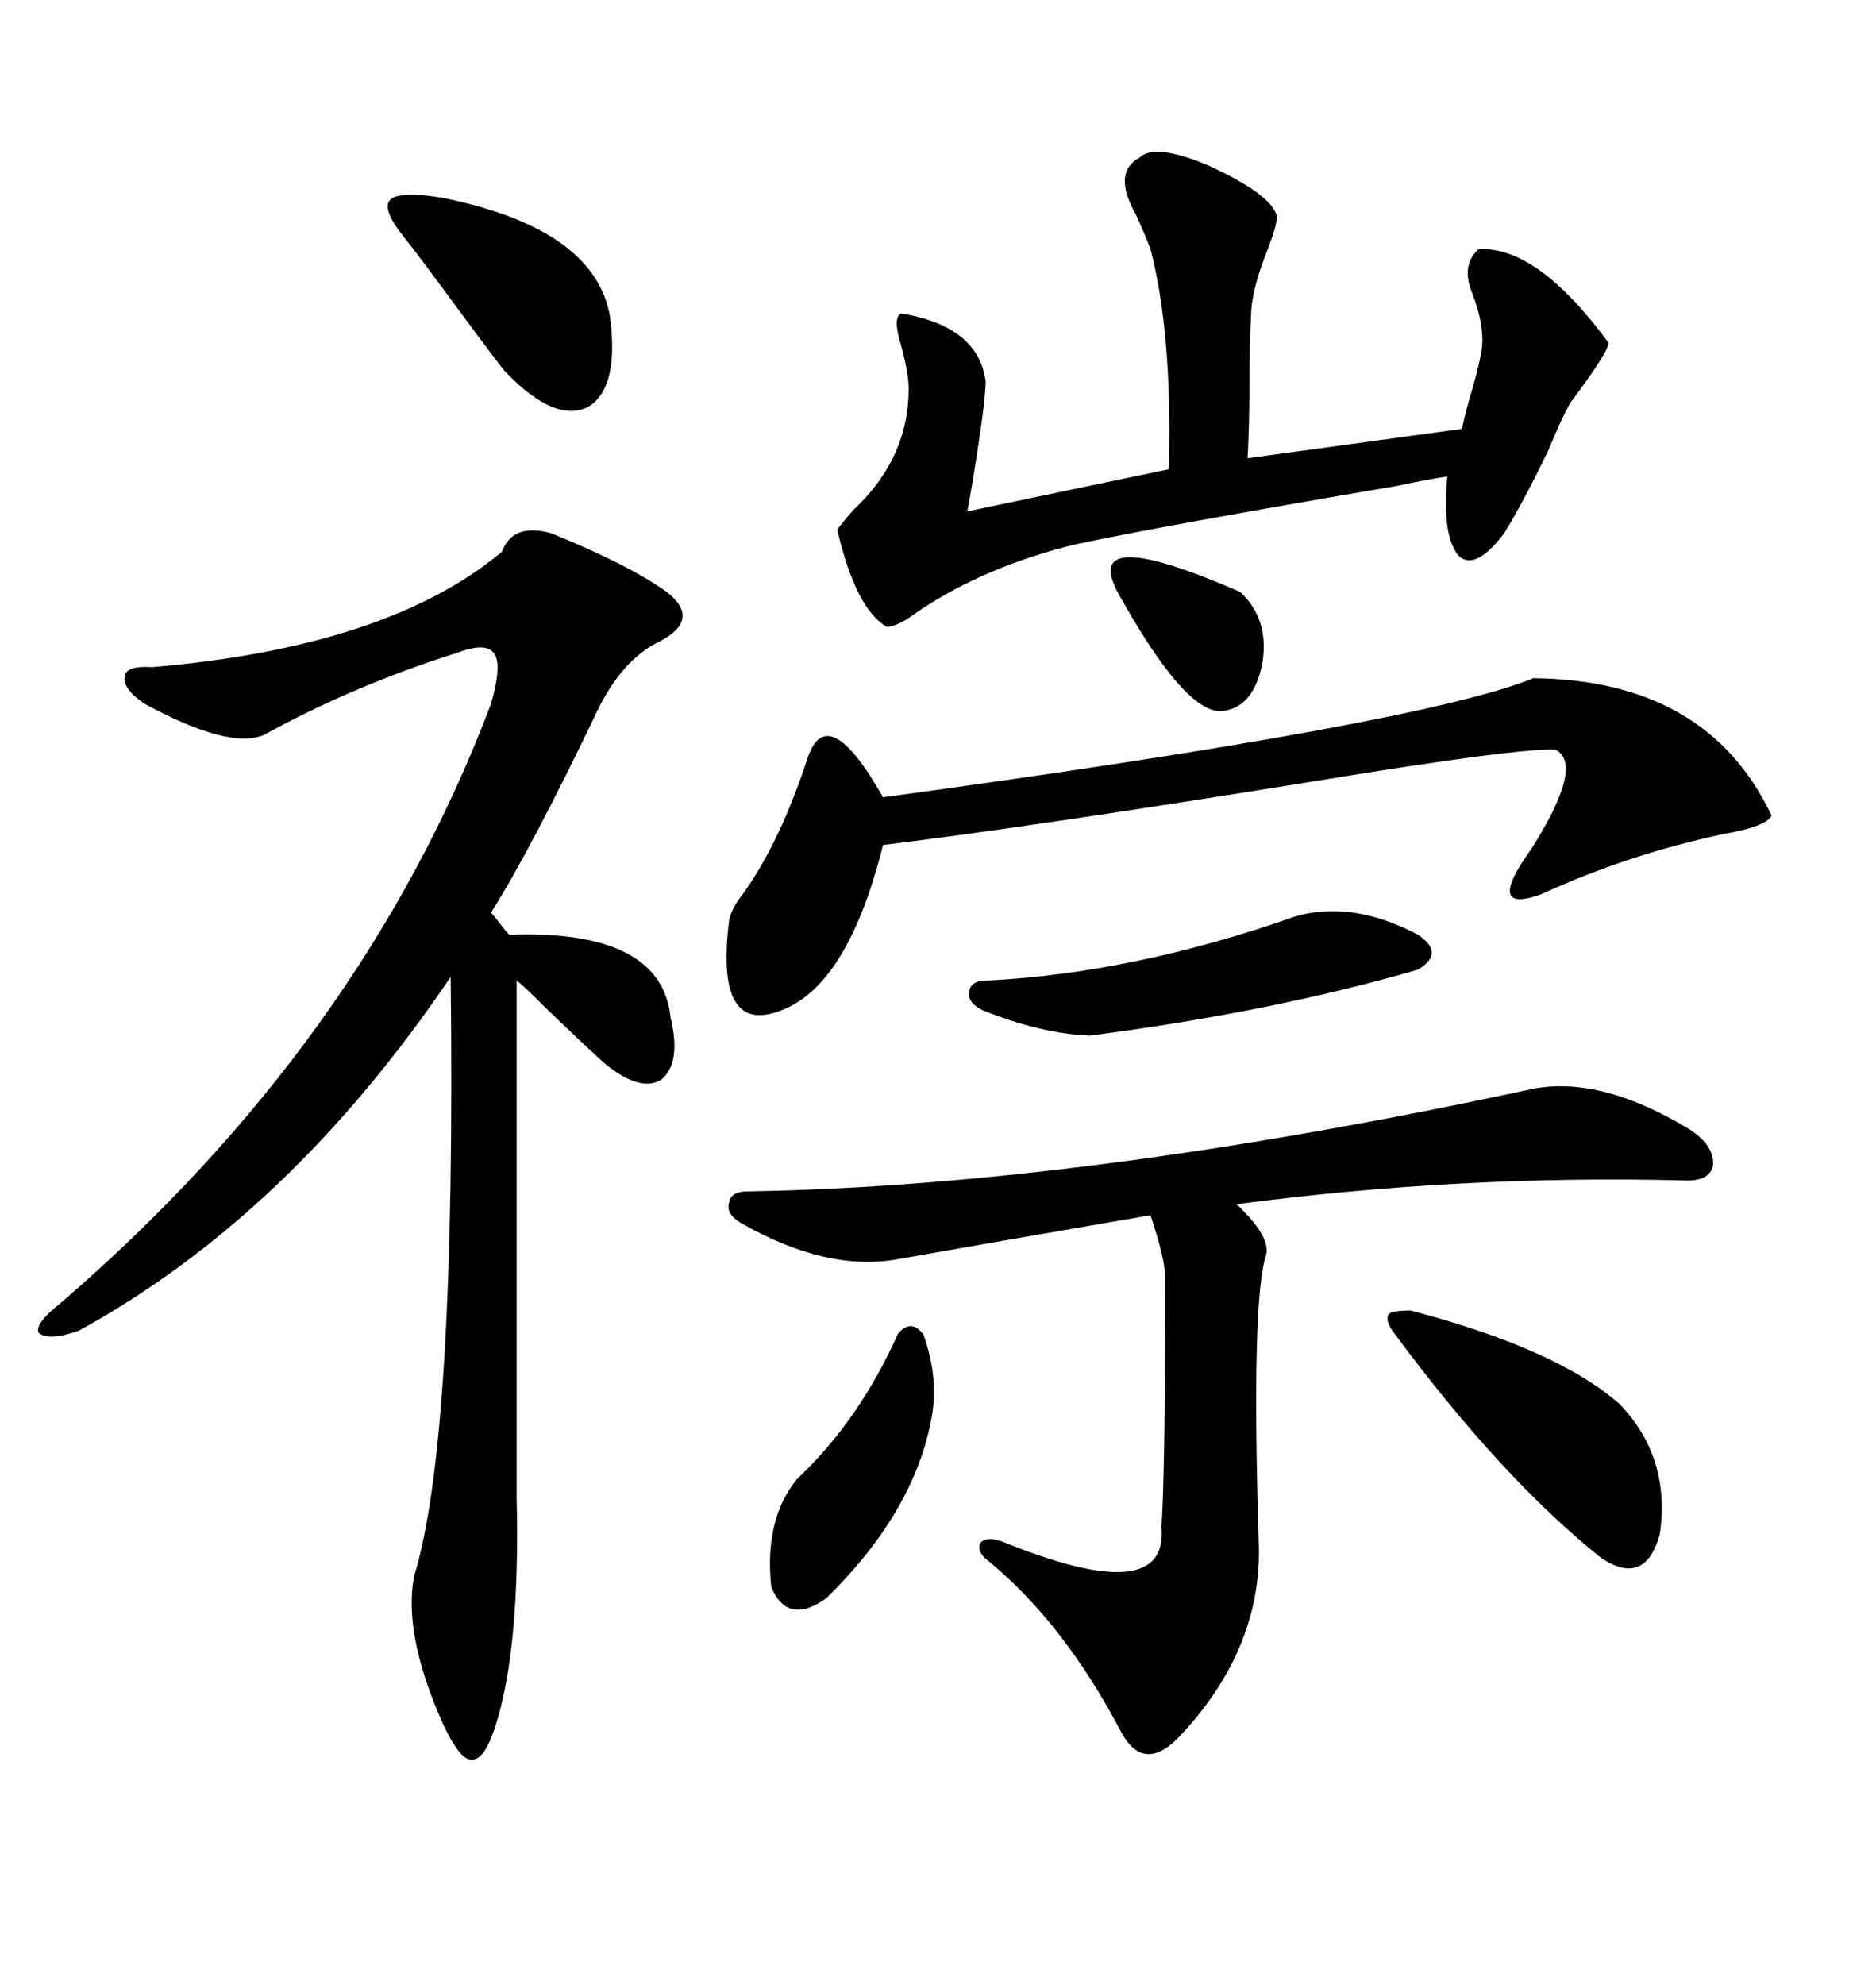 <svg xmlns="http://www.w3.org/2000/svg" xmlns:xlink="http://www.w3.org/1999/xlink" width="300" height="317.285"><path d="M88.18 85.25L88.18 85.25Q100.49 90.23 106.64 94.63L106.64 94.63Q112.21 99.02 105.47 102.54L105.47 102.54Q99.32 105.47 95.21 114.26L95.21 114.26Q84.96 135.64 78.52 145.90L78.52 145.90Q79.10 146.48 79.98 147.66L79.98 147.66Q80.86 148.83 81.45 149.41L81.45 149.41Q105.76 148.54 107.23 162.60L107.23 162.60Q108.98 169.92 105.76 172.56L105.76 172.56Q102.54 174.61 96.97 170.21L96.97 170.21Q94.92 168.46 87.60 161.43L87.60 161.43Q83.50 157.32 82.62 156.74L82.62 156.74L82.62 239.36Q83.20 263.96 79.10 276.27L79.10 276.27Q77.34 281.54 75.29 281.25L75.29 281.25Q73.54 281.25 70.90 275.68L70.90 275.68Q64.45 261.33 66.21 251.95L66.21 251.95Q72.95 230.27 72.07 156.15L72.07 156.15Q46.29 194.24 12.60 212.70L12.60 212.70Q7.62 214.45 6.15 212.99L6.15 212.99Q5.57 211.52 9.67 208.30L9.67 208.30Q58.01 166.70 78.52 112.50L78.52 112.50Q80.27 106.35 79.10 104.59L79.10 104.59Q77.93 102.54 73.24 104.30L73.24 104.30Q56.54 109.57 42.19 117.48L42.19 117.48Q36.62 119.82 23.14 112.50L23.14 112.50Q19.63 110.16 19.92 108.11L19.92 108.11Q20.21 106.35 24.32 106.64L24.32 106.64Q62.11 103.42 80.27 88.18L80.27 88.18Q82.03 83.50 88.18 85.25ZM245.21 174.02L245.21 174.02Q256.05 171.97 270.12 180.47L270.12 180.47Q274.22 183.11 273.93 186.33L273.93 186.33Q273.34 188.96 268.95 188.67L268.95 188.67Q233.50 187.79 197.75 192.48L197.75 192.48Q203.32 197.75 202.44 200.68L202.44 200.68Q200.10 208.01 201.27 245.80L201.27 245.80Q202.15 262.79 189.26 276.86L189.26 276.86Q183.11 283.89 179.30 276.86L179.30 276.86Q170.21 259.57 158.20 249.61L158.20 249.61Q156.15 248.14 156.74 246.68L156.74 246.68Q157.62 245.51 160.25 246.39L160.25 246.39Q186.91 257.23 185.74 244.04L185.74 244.04Q186.33 235.55 186.33 204.20L186.33 204.20Q186.33 201.27 183.98 194.24L183.98 194.24Q156.74 198.93 143.55 201.27L143.55 201.27Q132.13 203.32 118.36 195.41L118.36 195.41Q116.02 193.95 116.60 192.19L116.60 192.19Q116.89 190.43 119.53 190.43L119.53 190.43Q173.14 189.55 245.21 174.02ZM182.23 25.20L182.23 25.20Q184.57 22.85 193.07 26.37L193.07 26.37Q203.32 31.05 204.20 34.57L204.20 34.57Q204.20 36.04 202.73 39.84L202.73 39.84Q200.39 45.70 200.10 49.51L200.10 49.51Q199.80 55.08 199.80 61.52L199.80 61.52Q199.80 67.68 199.51 73.24L199.51 73.24L233.79 68.55Q234.38 65.63 235.55 61.82L235.55 61.82Q236.72 57.71 237.01 55.37L237.01 55.37Q237.30 51.86 235.55 47.17L235.55 47.17Q233.50 42.48 236.43 39.84L236.43 39.84Q245.80 39.26 257.23 54.79L257.23 54.79Q257.23 56.25 251.07 64.45L251.07 64.45Q249.61 67.09 247.56 72.07L247.56 72.07Q243.75 79.98 240.53 85.25L240.53 85.25Q235.84 91.41 233.20 88.77L233.20 88.77Q230.57 85.55 231.45 76.17L231.45 76.17Q229.10 76.46 223.54 77.64L223.54 77.64Q185.74 84.08 171.97 87.01L171.97 87.01Q157.62 90.53 147.07 97.56L147.07 97.56Q143.55 100.20 141.80 100.20L141.80 100.20Q136.82 97.27 133.89 84.67L133.89 84.67Q134.47 83.79 136.52 81.45L136.52 81.45Q145.31 73.24 145.31 62.11L145.31 62.11Q145.31 59.77 144.14 55.37L144.14 55.37Q142.68 50.68 144.14 50.10L144.14 50.10Q156.45 52.15 157.62 60.94L157.62 60.94Q157.62 64.16 155.57 76.76L155.57 76.76Q154.98 80.27 154.69 81.74L154.69 81.74L186.91 75Q187.50 53.32 183.98 39.84L183.98 39.84Q183.11 37.50 181.64 34.28L181.64 34.28Q177.83 27.54 182.23 25.20ZM245.21 108.40L245.21 108.40Q273.05 108.69 283.30 130.37L283.30 130.37Q282.42 132.13 275.68 133.30L275.68 133.30Q260.45 136.52 246.39 142.97L246.39 142.97Q237.30 146.19 244.92 135.64L244.92 135.64Q253.42 122.17 248.73 119.82L248.73 119.82Q242.87 119.53 210.64 124.80L210.64 124.80Q165.23 132.13 141.21 135.06L141.21 135.06Q135.64 157.32 125.10 161.43L125.10 161.43Q114.26 165.82 116.60 147.07L116.60 147.07Q116.89 145.31 118.95 142.68L118.95 142.68Q124.80 134.47 129.20 121.00L129.20 121.00Q132.42 111.91 141.21 127.44L141.21 127.44Q227.34 115.72 245.21 108.40ZM225.59 209.47L225.59 209.47Q249.02 215.63 258.98 224.41L258.98 224.41Q267.19 232.91 265.43 245.21L265.43 245.21Q263.09 253.71 256.05 249.02L256.05 249.02Q239.94 236.13 222.66 212.70L222.66 212.70Q221.48 210.94 222.07 210.06L222.07 210.06Q222.66 209.47 225.59 209.47ZM207.13 146.48L207.13 146.48Q216.21 143.85 226.76 149.41L226.76 149.41Q231.15 152.34 226.76 154.98L226.76 154.98Q203.61 161.72 174.32 165.53L174.32 165.53Q166.41 165.23 157.03 161.43L157.03 161.43Q154.69 160.25 154.98 158.50L154.98 158.50Q155.27 156.74 157.62 156.74L157.62 156.74Q181.35 155.57 207.13 146.48ZM64.75 38.09L64.75 38.09Q60.94 33.40 62.40 31.93L62.40 31.93Q63.87 30.47 70.90 31.64L70.90 31.64Q95.21 36.62 97.56 50.68L97.56 50.68Q99.02 62.11 94.04 65.04L94.04 65.04Q88.77 67.68 80.86 59.47L80.86 59.47Q80.27 58.89 74.41 50.98L74.41 50.98Q66.21 39.84 64.75 38.09ZM147.66 213.28L147.66 213.28Q150.29 220.61 148.83 227.34L148.83 227.34Q145.90 241.99 132.13 255.47L132.13 255.47Q125.98 259.86 123.34 253.71L123.34 253.71Q122.17 242.87 127.44 236.43L127.44 236.43Q137.40 227.05 143.55 213.28L143.55 213.28Q145.61 210.64 147.66 213.28ZM178.71 94.63L178.71 94.63Q172.85 83.50 198.34 94.63L198.34 94.63Q203.03 99.02 201.86 106.05L201.86 106.05Q200.39 113.38 195.12 113.67L195.12 113.67Q189.26 113.67 178.71 94.63Z"/></svg>